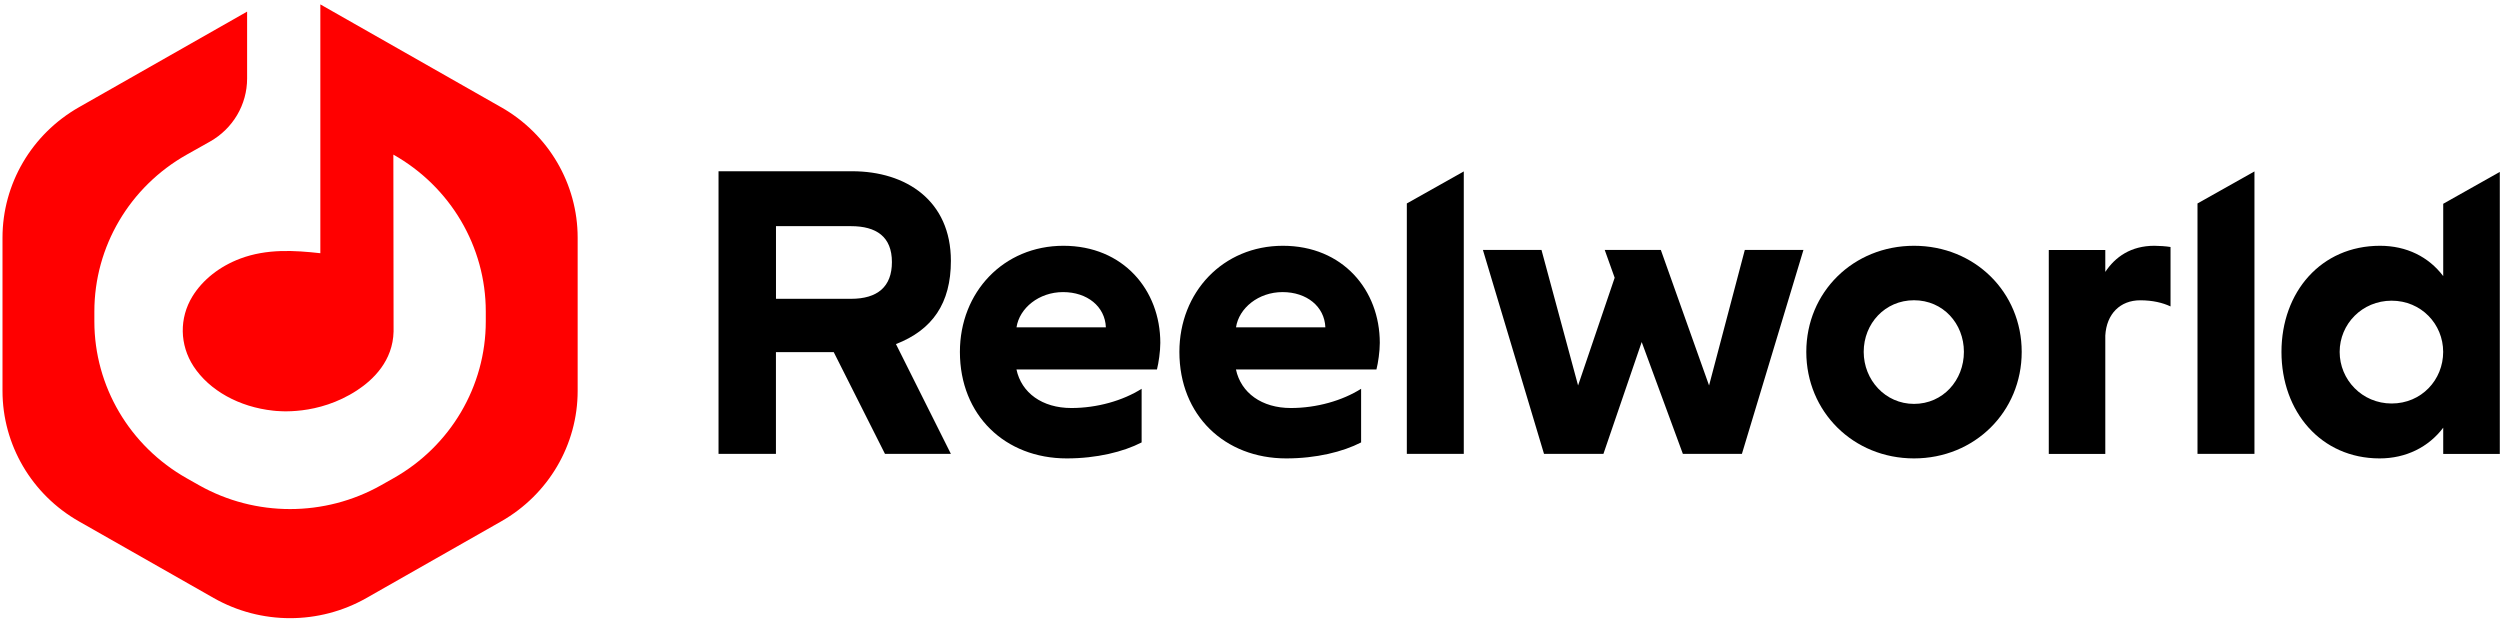 <svg width="160" height="40" viewBox="0 0 160 40" fill="none" xmlns="http://www.w3.org/2000/svg">
<path id="d" d="M156.366 13.038V17.671C155.435 16.439 154.025 15.73 152.32 15.73C148.542 15.73 146.014 18.694 146.014 22.522C146.014 26.349 148.542 29.338 152.295 29.338C154 29.338 155.435 28.604 156.366 27.373V29.052H159.987V11.002L156.366 13.042V13.038ZM153.065 25.824C151.174 25.824 149.738 24.303 149.738 22.522C149.738 20.74 151.174 19.244 153.065 19.244C154.956 19.244 156.363 20.74 156.363 22.522C156.363 24.303 154.981 25.824 153.065 25.824Z" fill="black"/>
<path id="l" d="M140.64 13.021V29.049H144.285V10.971L140.64 13.021Z" fill="black"/>
<path id="r" d="M134.735 17.409C135.372 16.439 136.386 15.73 137.875 15.73C138.169 15.73 138.62 15.758 138.914 15.808V19.611C138.409 19.375 137.772 19.219 136.973 19.219C135.695 19.219 134.817 20.084 134.739 21.474V29.052H131.122V15.998H134.739V17.413L134.735 17.409Z" fill="black"/>
<path id="o" d="M122.496 15.73C126.381 15.73 129.389 18.694 129.389 22.522C129.389 26.349 126.381 29.338 122.496 29.338C118.611 29.338 115.603 26.349 115.603 22.522C115.603 18.694 118.611 15.73 122.496 15.73ZM122.496 25.849C124.358 25.849 125.69 24.328 125.69 22.518C125.69 20.708 124.358 19.216 122.496 19.216C120.634 19.216 119.277 20.712 119.277 22.518C119.277 24.324 120.663 25.849 122.496 25.849Z" fill="black"/>
<path id="w" d="M98.655 15.995L100.997 24.67L103.339 17.776L102.702 15.995H106.293L109.38 24.67L111.668 15.995H115.421L111.482 29.049H107.704L105.069 21.89L102.619 29.049H98.817L94.906 15.995H98.655Z" fill="black"/>
<path id="l_2" d="M90.037 13.021V29.049H93.682V10.971L90.037 13.021Z" fill="black"/>
<path id="e" d="M79.101 23.647C79.42 25.143 80.752 26.113 82.614 26.113C84.264 26.113 85.912 25.64 87.111 24.882V28.315C85.94 28.918 84.236 29.338 82.32 29.338C78.381 29.338 75.481 26.586 75.481 22.522C75.481 18.694 78.274 15.73 82.105 15.73C85.937 15.73 88.307 18.563 88.307 21.943C88.307 22.493 88.2 23.227 88.092 23.647H79.097H79.101ZM79.101 20.948H84.823C84.769 19.611 83.627 18.694 82.084 18.694C80.54 18.694 79.291 19.717 79.105 20.948" fill="black"/>
<path id="e_2" d="M65.054 23.647C65.372 25.143 66.704 26.113 68.566 26.113C70.217 26.113 71.864 25.64 73.064 24.882V28.315C71.893 28.918 70.188 29.338 68.273 29.338C64.334 29.338 61.434 26.586 61.434 22.522C61.434 18.694 64.227 15.73 68.058 15.73C71.889 15.73 74.26 18.563 74.26 21.943C74.26 22.493 74.152 23.227 74.045 23.647H65.05H65.054ZM65.054 20.948H70.776C70.722 19.611 69.58 18.694 68.036 18.694C66.493 18.694 65.243 19.717 65.057 20.948" fill="black"/>
<path id="R" d="M60.861 29.049H56.639L53.359 22.536H49.66V29.049H45.986V10.96H54.537C57.999 10.96 60.857 12.848 60.857 16.697C60.857 19.41 59.675 21.117 57.341 22.021L60.857 29.049H60.861ZM57.083 16.774C57.083 15.148 56.087 14.474 54.462 14.474H49.663V19.124H54.462C56.166 19.124 57.083 18.348 57.083 16.771" fill="black"/>
<path id="Vector" d="M32.075 6.864L20.502 0.281V16.206C18.833 16.019 17.075 15.914 15.381 16.549C14.056 17.046 12.968 17.907 12.316 18.969C11.464 20.359 11.493 22.074 12.388 23.446C13.398 24.988 15.303 26.05 17.487 26.282C17.777 26.314 20.344 26.621 22.847 24.984C23.893 24.3 25.146 23.093 25.189 21.216L25.175 9.895C28.831 11.955 31.09 15.787 31.09 19.936V20.571C31.09 24.72 28.834 28.551 25.175 30.611L24.387 31.056C20.777 33.088 16.348 33.088 12.742 31.056L11.955 30.611C8.299 28.551 6.039 24.72 6.039 20.571V19.936C6.039 15.787 8.295 11.955 11.955 9.895L13.437 9.062C14.909 8.233 15.815 6.695 15.815 5.026V0.743L5.051 6.864C2.025 8.586 0.16 11.768 0.16 15.211V25.02C0.16 28.463 2.025 31.645 5.051 33.367L13.673 38.271C16.699 39.993 20.43 39.993 23.456 38.271L32.078 33.367C35.104 31.645 36.97 28.463 36.97 25.02V15.211C36.97 11.768 35.104 8.586 32.078 6.864H32.075Z" fill="#FF0000"/>
</svg>
